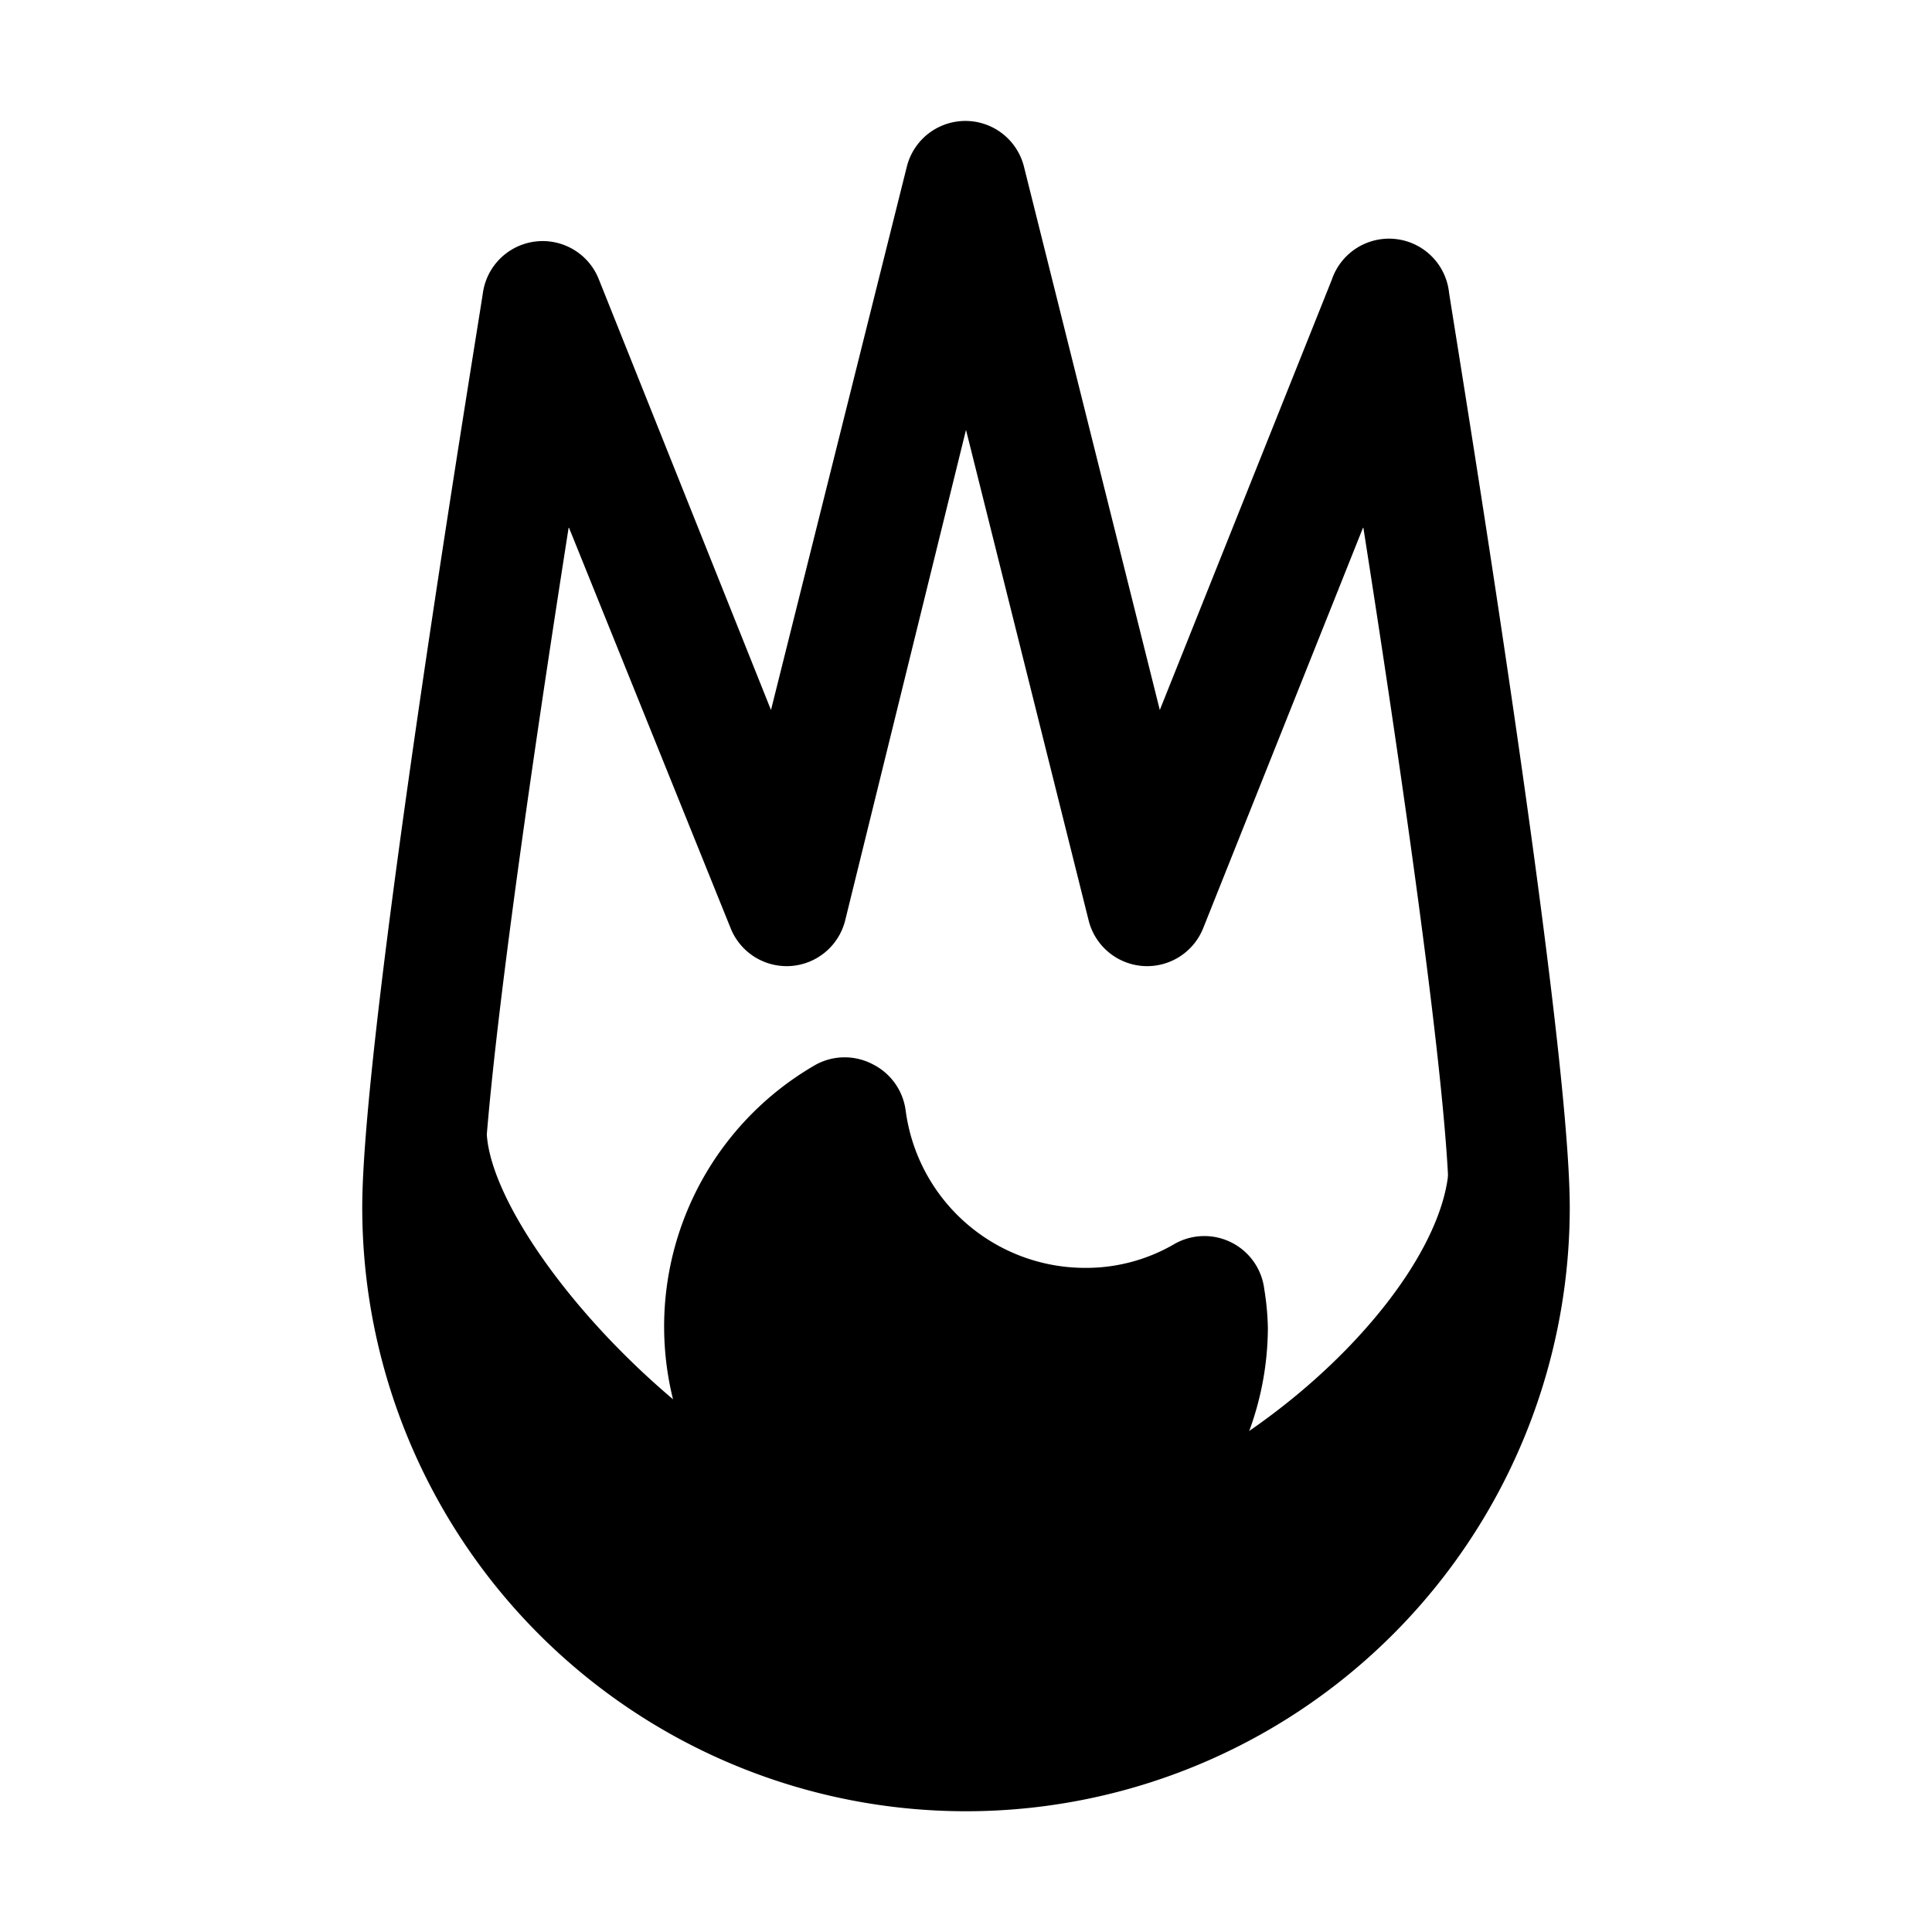 <?xml version="1.0" ?>

<svg fill="#000000" width="800px" height="800px" viewBox="0 0 32 32" xmlns="http://www.w3.org/2000/svg">
<title/>
<g data-name="Layer 97" id="Layer_97">
<path d="M16,30A10,10,0,0,1,6,20C6,17,7.93,5.33,8,4.84a1,1,0,0,1,1.92-.21l2.85,7.13,2.25-9a1,1,0,0,1,1.94,0l2.25,9,2.85-7.13A1,1,0,0,1,24,4.84C24.07,5.33,26,17,26,20A10,10,0,0,1,16,30ZM9.42,8.73C8.83,12.49,8,18.13,8,20a8,8,0,0,0,16,0c0-1.87-.83-7.51-1.42-11.27l-2.65,6.64a1,1,0,0,1-1,.63,1,1,0,0,1-.9-.76L16,7.12l-2,8.12a1,1,0,0,1-.9.76,1,1,0,0,1-1-.63Z"/>
<path d="M20.94,21.35a1,1,0,0,0-1.48-.75A2.9,2.9,0,0,1,18,21a3,3,0,0,1-3-2.61,1,1,0,0,0-.54-.76,1,1,0,0,0-.94,0A5,5,0,1,0,21,22,4.46,4.46,0,0,0,20.94,21.35Z"/>
<path d="M24.51,22.91,24,19.23c0,2.25-4.15,6.12-8,6.12s-8.35-5.22-7.91-6.9L7,19.21c0,.3,0,.57,0,.79a9,9,0,0,0,17.51,2.91Z"/>
</g>
</svg>